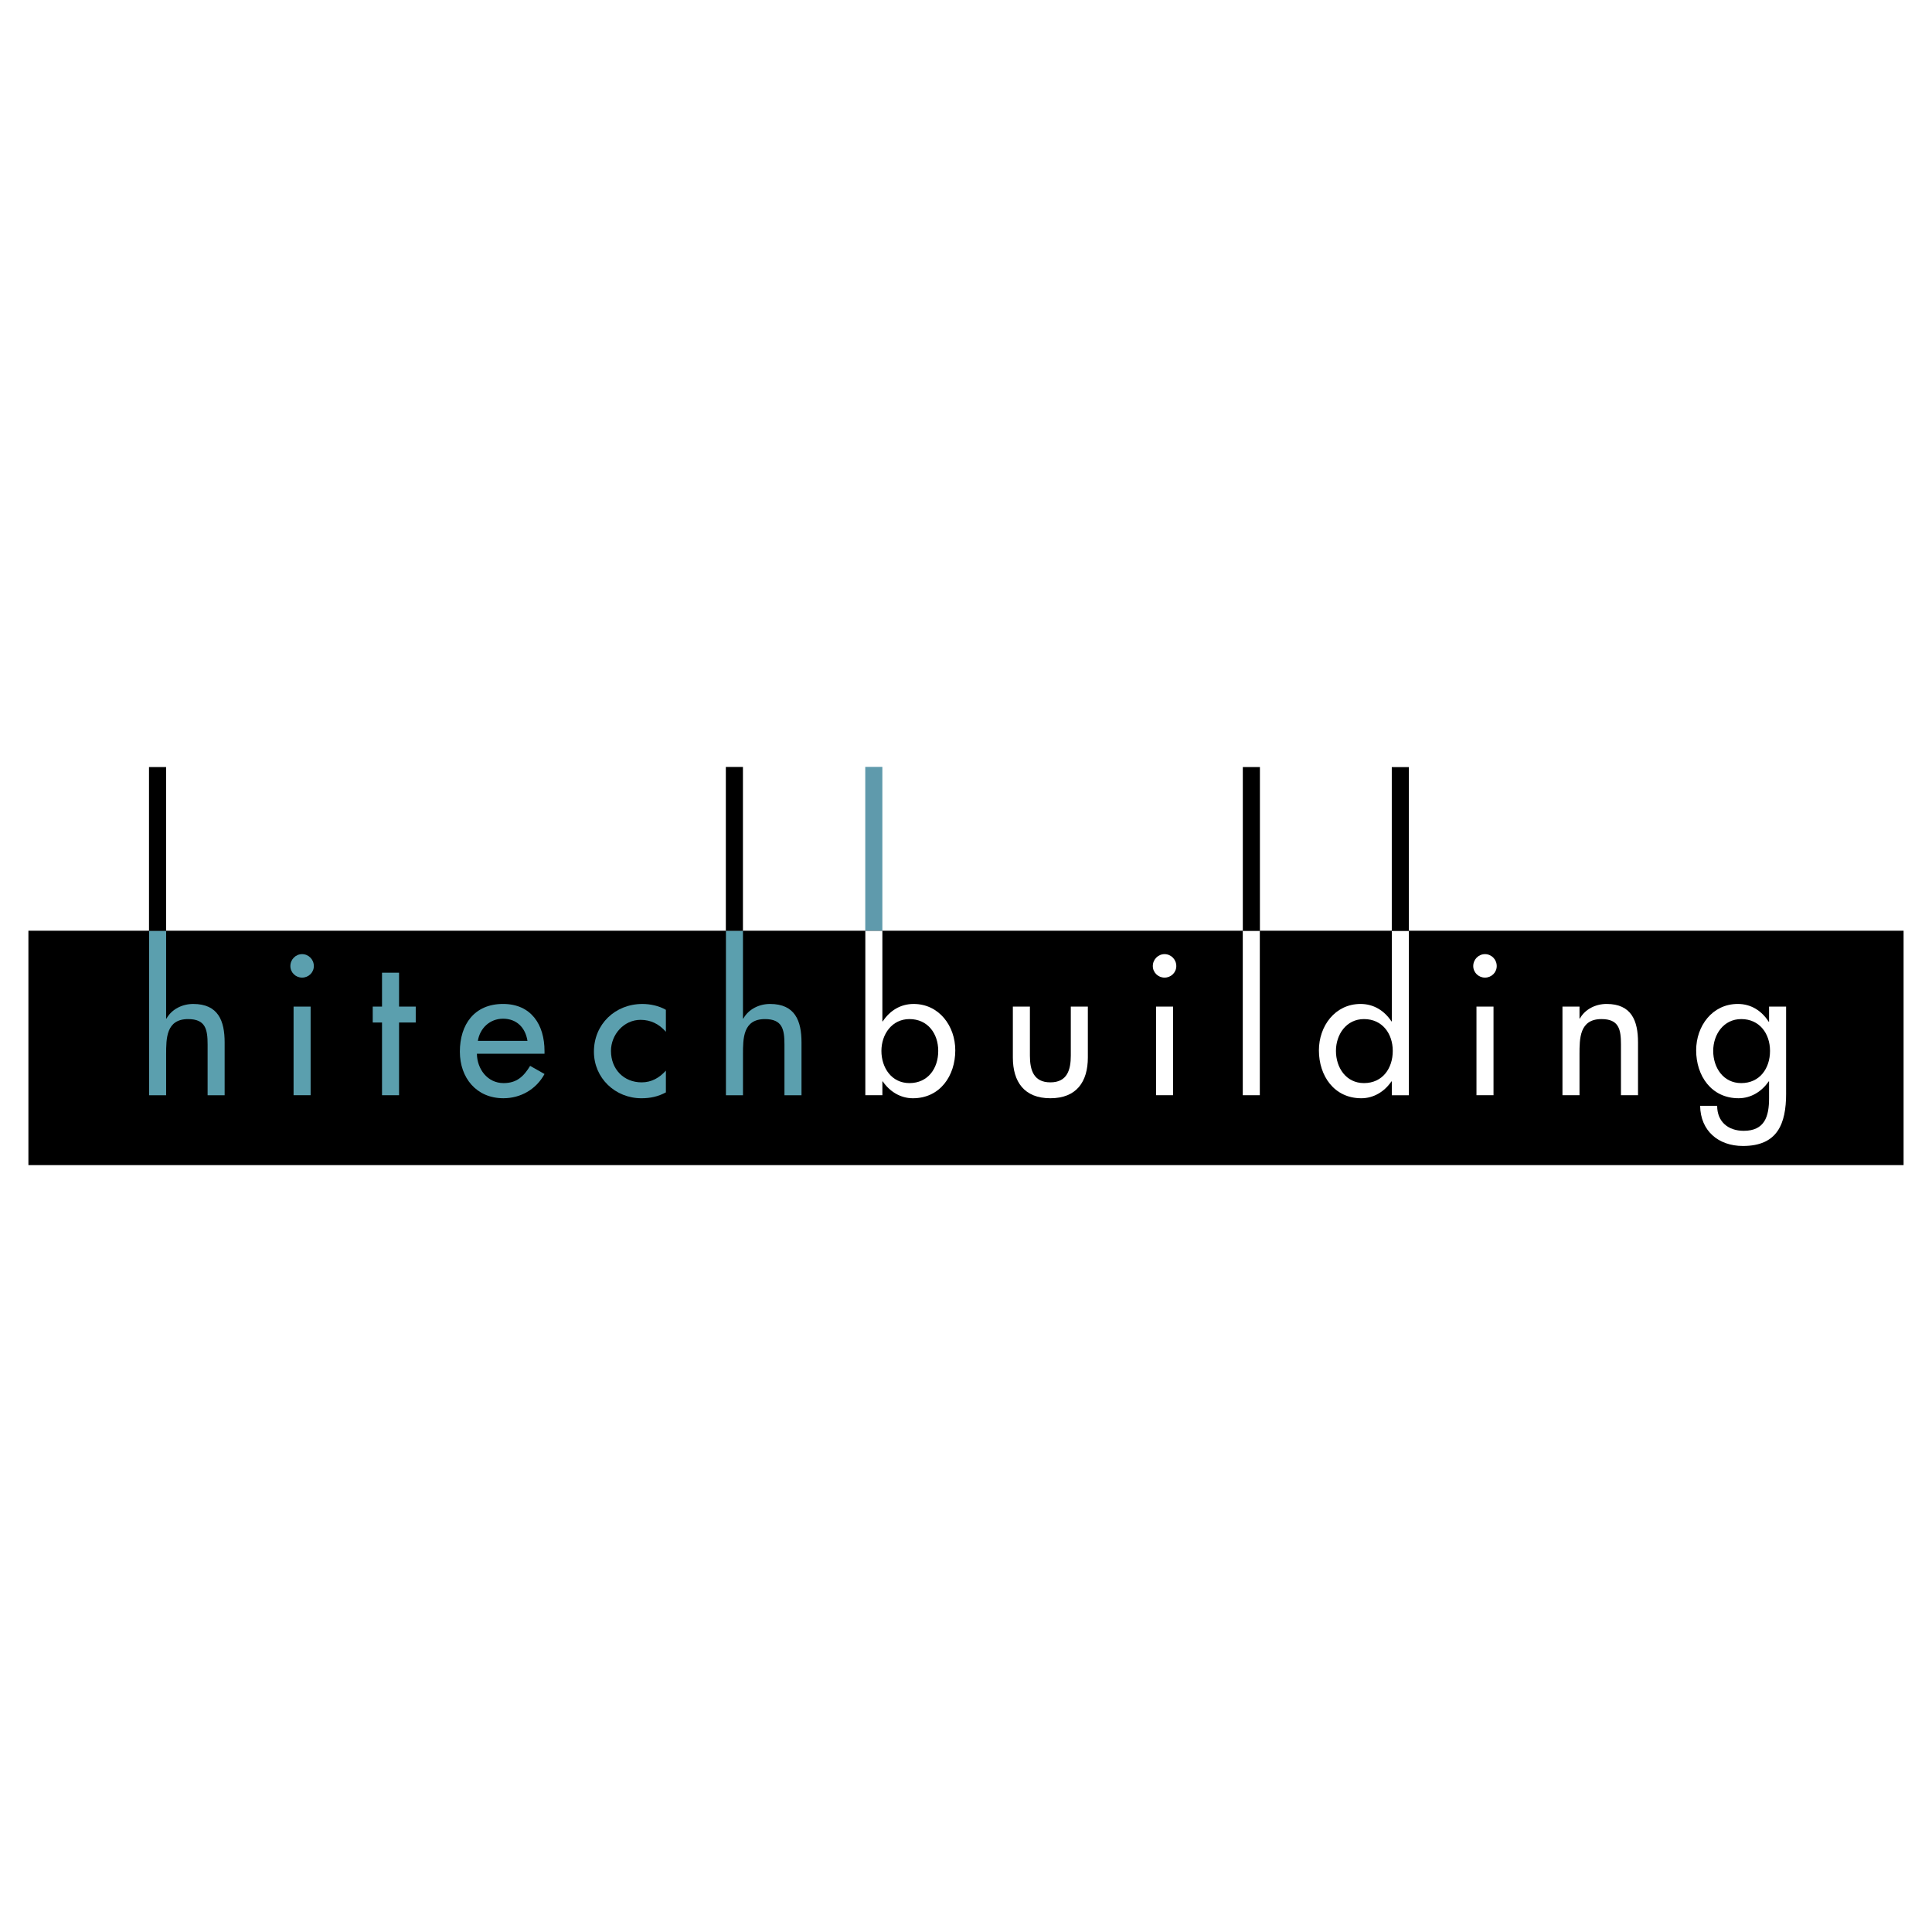 <?xml version="1.0" encoding="utf-8"?>
<!-- Generator: Adobe Illustrator 13.0.0, SVG Export Plug-In . SVG Version: 6.00 Build 14948)  -->
<!DOCTYPE svg PUBLIC "-//W3C//DTD SVG 1.0//EN" "http://www.w3.org/TR/2001/REC-SVG-20010904/DTD/svg10.dtd">
<svg version="1.0" id="Layer_1" xmlns="http://www.w3.org/2000/svg" xmlns:xlink="http://www.w3.org/1999/xlink" x="0px" y="0px"
	 width="192.756px" height="192.756px" viewBox="0 0 192.756 192.756" enable-background="new 0 0 192.756 192.756"
	 xml:space="preserve">
<g>
	<polygon fill-rule="evenodd" clip-rule="evenodd" fill="#FFFFFF" points="0,0 192.756,0 192.756,192.756 0,192.756 0,0 	"/>
	<polygon fill-rule="evenodd" clip-rule="evenodd" points="189.921,116.244 189.921,92.858 2.834,92.858 2.834,116.244 
		189.921,116.244 	"/>
	<path fill-rule="evenodd" clip-rule="evenodd" fill="#5B9FAE" d="M16.574,92.87v8.75h0.038c0.529-0.945,1.587-1.455,2.665-1.455
		c2.494,0,3.136,1.682,3.136,3.834v5.273h-1.7v-5.064c0-1.512-0.208-2.533-1.946-2.533c-2.192,0-2.192,1.928-2.192,3.535v4.062
		h-1.701V92.87H16.574L16.574,92.87z"/>
	<path fill-rule="evenodd" clip-rule="evenodd" fill="#5B9FAE" d="M30.991,109.271h-1.701v-8.844h1.701V109.271L30.991,109.271z
		 M31.312,96.384c0,0.643-0.529,1.153-1.171,1.153s-1.171-0.51-1.171-1.153c0-0.661,0.529-1.19,1.171-1.19
		S31.312,95.723,31.312,96.384L31.312,96.384z"/>
	<polygon fill-rule="evenodd" clip-rule="evenodd" fill="#5B9FAE" points="39.814,109.271 38.114,109.271 38.114,102.016 
		37.188,102.016 37.188,100.428 38.114,100.428 38.114,97.045 39.814,97.045 39.814,100.428 41.478,100.428 41.478,102.016 
		39.814,102.016 39.814,109.271 	"/>
	<path fill-rule="evenodd" clip-rule="evenodd" fill="#5B9FAE" d="M47.581,105.133c0.019,1.512,1.04,2.928,2.665,2.928
		c1.304,0,2.003-0.66,2.645-1.719l1.437,0.812c-0.832,1.531-2.381,2.418-4.101,2.418c-2.702,0-4.346-2.041-4.346-4.648
		c0-2.721,1.455-4.76,4.308-4.76c2.815,0,4.138,2.078,4.138,4.703v0.266H47.581L47.581,105.133z M52.626,103.848
		c-0.208-1.322-1.077-2.211-2.438-2.211c-1.323,0-2.305,0.945-2.513,2.211H52.626L52.626,103.848z"/>
	<path fill-rule="evenodd" clip-rule="evenodd" fill="#5B9FAE" d="M66.436,102.941c-0.68-0.775-1.511-1.191-2.532-1.191
		c-1.663,0-2.947,1.475-2.947,3.1c0,1.812,1.266,3.137,3.061,3.137c0.982,0,1.776-0.455,2.418-1.172v2.172
		c-0.774,0.416-1.549,0.586-2.438,0.586c-2.607,0-4.742-2.002-4.742-4.648c0-2.738,2.116-4.76,4.837-4.76
		c0.793,0,1.663,0.188,2.343,0.584V102.941L66.436,102.941z"/>
	<path fill-rule="evenodd" clip-rule="evenodd" fill="#5B9FAE" d="M74.126,92.87v8.75h0.038c0.529-0.945,1.587-1.455,2.665-1.455
		c2.494,0,3.137,1.682,3.137,3.834v5.273h-1.701v-5.064c0-1.512-0.208-2.533-1.946-2.533c-2.192,0-2.192,1.928-2.192,3.535v4.062
		h-1.7V92.87H74.126L74.126,92.87z"/>
	<path fill-rule="evenodd" clip-rule="evenodd" fill="#FFFFFF" d="M86.333,92.87h1.701v9.033h0.038
		c0.699-1.059,1.757-1.738,3.08-1.738c2.551,0,4.157,2.209,4.157,4.629c0,2.531-1.512,4.779-4.232,4.779
		c-1.247,0-2.324-0.68-3.004-1.682h-0.038v1.381h-1.701V92.87L86.333,92.87z M93.608,104.85c0-1.721-1.039-3.176-2.872-3.176
		c-1.758,0-2.797,1.531-2.797,3.176c0,1.662,1.001,3.211,2.797,3.211C92.588,108.061,93.608,106.588,93.608,104.85L93.608,104.85z"
		/>
	<path fill-rule="evenodd" clip-rule="evenodd" fill="#FFFFFF" d="M102.754,100.428v4.895c0,1.416,0.358,2.664,2.04,2.664
		s2.04-1.248,2.04-2.664v-4.895h1.701v5.082c0,2.42-1.134,4.062-3.741,4.062s-3.741-1.643-3.741-4.062v-5.082H102.754
		L102.754,100.428z"/>
	<path fill-rule="evenodd" clip-rule="evenodd" fill="#FFFFFF" d="M117.039,109.271h-1.7v-8.844h1.7V109.271L117.039,109.271z
		 M117.36,96.384c0,0.643-0.529,1.153-1.172,1.153s-1.171-0.51-1.171-1.153c0-0.661,0.528-1.19,1.171-1.19
		S117.36,95.723,117.36,96.384L117.36,96.384z"/>
	<polygon fill-rule="evenodd" clip-rule="evenodd" fill="#FFFFFF" points="125.692,109.271 123.992,109.271 123.992,92.87 
		125.692,92.87 125.692,109.271 	"/>
	<path fill-rule="evenodd" clip-rule="evenodd" fill="#FFFFFF" d="M138.861,107.891h-0.037c-0.681,1.002-1.758,1.682-3.005,1.682
		c-2.721,0-4.232-2.248-4.232-4.779c0-2.42,1.606-4.629,4.157-4.629c1.322,0,2.381,0.68,3.08,1.738h0.037V92.87h1.701v16.402h-1.701
		V107.891L138.861,107.891z M138.956,104.85c0-1.721-1.039-3.176-2.872-3.176c-1.757,0-2.796,1.531-2.796,3.176
		c0,1.662,1.001,3.211,2.796,3.211C137.936,108.061,138.956,106.588,138.956,104.85L138.956,104.85z"/>
	<path fill-rule="evenodd" clip-rule="evenodd" fill="#FFFFFF" d="M149.008,109.271h-1.7v-8.844h1.7V109.271L149.008,109.271z
		 M149.329,96.384c0,0.643-0.528,1.153-1.171,1.153s-1.172-0.51-1.172-1.153c0-0.661,0.529-1.19,1.172-1.19
		S149.329,95.723,149.329,96.384L149.329,96.384z"/>
	<path fill-rule="evenodd" clip-rule="evenodd" fill="#FFFFFF" d="M157.586,101.619h0.038c0.529-0.945,1.587-1.455,2.664-1.455
		c2.494,0,3.137,1.682,3.137,3.834v5.273h-1.701v-5.064c0-1.512-0.207-2.533-1.946-2.533c-2.191,0-2.191,1.928-2.191,3.535v4.062
		h-1.7v-8.844h1.7V101.619L157.586,101.619z"/>
	<path fill-rule="evenodd" clip-rule="evenodd" fill="#FFFFFF" d="M178.201,109.1c0,3.043-0.869,5.234-4.308,5.234
		c-2.457,0-4.232-1.512-4.271-4.006h1.7c0,1.588,1.096,2.494,2.646,2.494c2.098,0,2.532-1.436,2.532-3.25v-1.682h-0.038
		c-0.681,1.002-1.758,1.682-3.004,1.682c-2.721,0-4.232-2.248-4.232-4.779c0-2.42,1.605-4.629,4.156-4.629
		c1.322,0,2.381,0.68,3.08,1.775h0.038v-1.512h1.7V109.1L178.201,109.1z M176.595,104.85c0-1.721-1.039-3.176-2.872-3.176
		c-1.757,0-2.796,1.531-2.796,3.176c0,1.662,1.001,3.211,2.796,3.211C175.575,108.061,176.595,106.588,176.595,104.85
		L176.595,104.85z"/>
	<polygon fill-rule="evenodd" clip-rule="evenodd" points="14.866,76.529 14.866,92.867 16.572,92.867 16.572,76.529 14.866,76.529 
			"/>
	<polygon fill-rule="evenodd" clip-rule="evenodd" points="72.417,76.518 72.417,92.856 74.123,92.856 74.123,76.518 72.417,76.518 
			"/>
	<polygon fill-rule="evenodd" clip-rule="evenodd" points="123.996,76.529 123.996,92.867 125.702,92.867 125.702,76.529 
		123.996,76.529 	"/>
	<polygon fill-rule="evenodd" clip-rule="evenodd" fill="#5F9AAC" points="86.327,76.512 86.327,92.851 88.033,92.851 
		88.033,76.512 86.327,76.512 	"/>
	<polygon fill-rule="evenodd" clip-rule="evenodd" points="138.858,76.534 138.858,92.872 140.563,92.872 140.563,76.534 
		138.858,76.534 	"/>
</g>
</svg>

